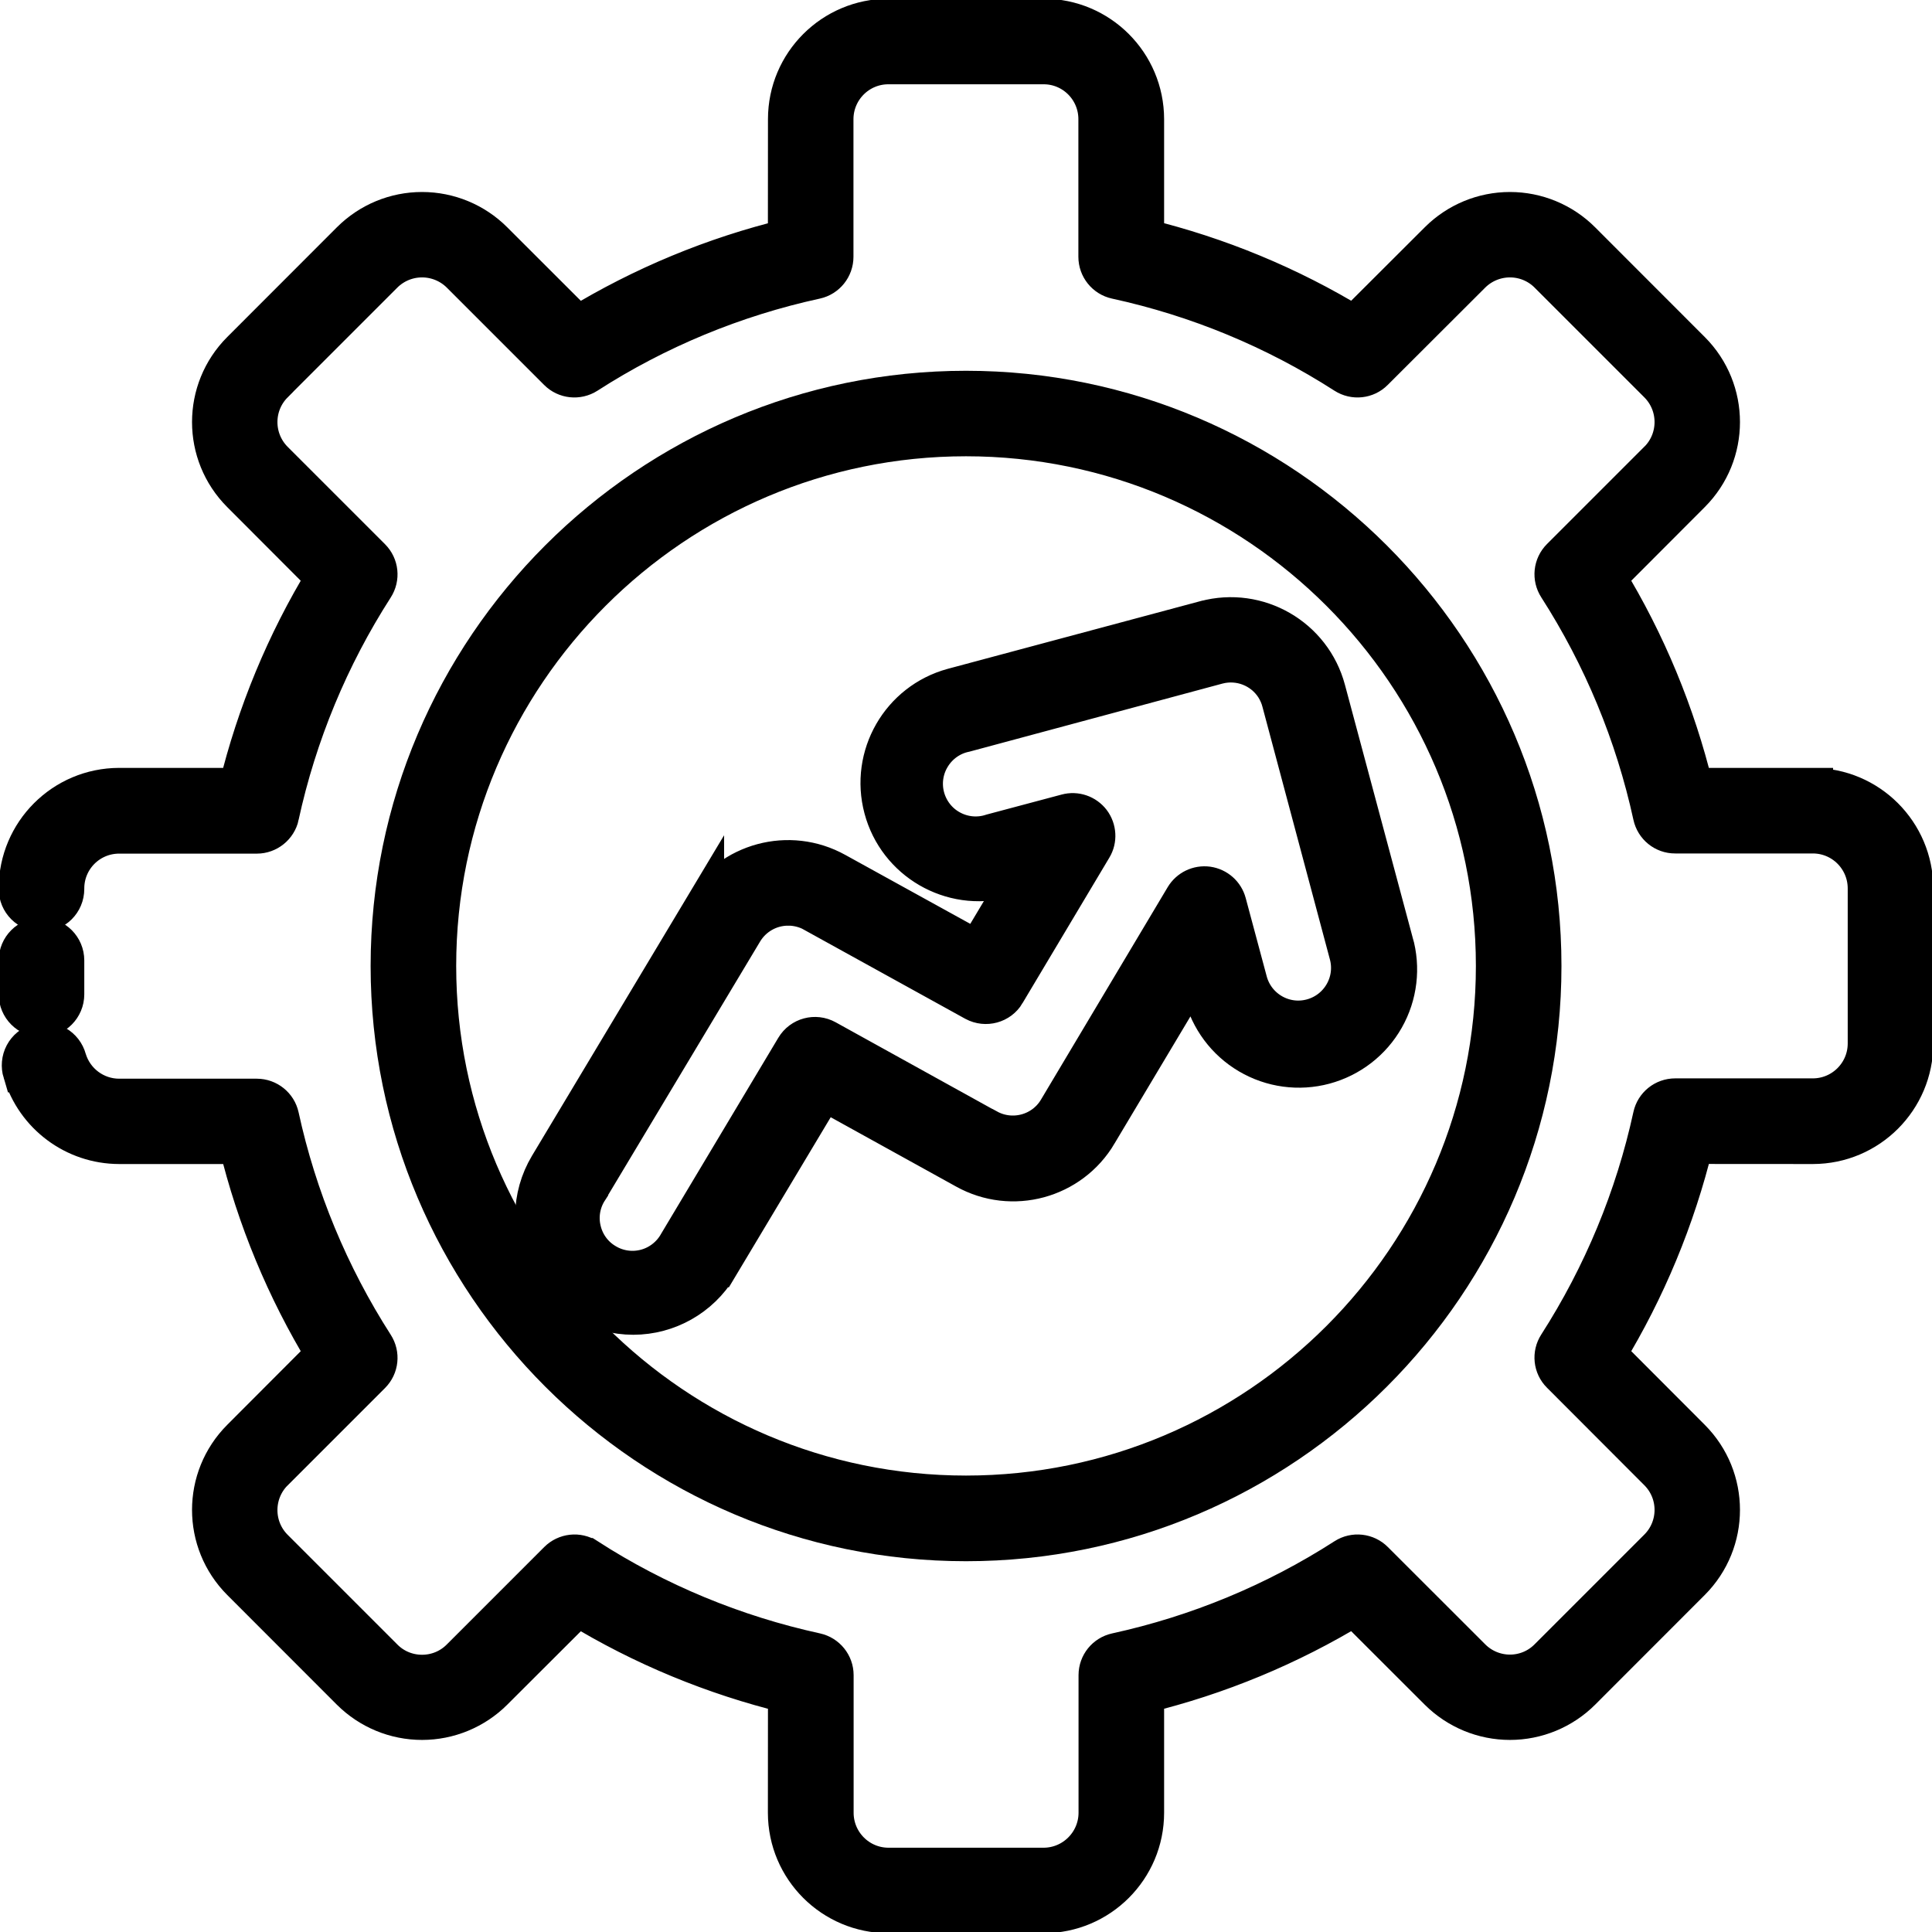 <?xml version="1.0" encoding="UTF-8"?> <svg xmlns="http://www.w3.org/2000/svg" viewBox="0 0 24.00 24.00" data-guides="{&quot;vertical&quot;:[],&quot;horizontal&quot;:[]}"><defs></defs><path fill="#000000" stroke="#000000" fill-opacity="1" stroke-width="0.5" stroke-opacity="1" fill-rule="evenodd" id="tSvg113793150b5" title="Path 27" d="M0.516 12.634C0.36 12.634 0.234 12.507 0.234 12.352C0.234 12.212 0.234 12.071 0.234 11.931C0.234 11.775 0.36 11.649 0.516 11.649C0.671 11.649 0.797 11.775 0.797 11.931C0.797 12.071 0.797 12.212 0.797 12.352C0.797 12.507 0.671 12.634 0.516 12.634Z"></path><path fill="#000000" stroke="#000000" fill-opacity="1" stroke-width="0.5" stroke-opacity="1" fill-rule="evenodd" id="tSvg1482f902b7f" title="Path 28" d="M12.965 23.765C12.322 23.765 11.679 23.765 11.036 23.765C10.348 23.764 9.79 23.208 9.789 22.519C9.79 22.024 9.79 21.529 9.79 21.034C9.79 21.033 9.79 21.033 9.79 21.033C8.868 20.808 7.986 20.444 7.176 19.95C6.825 20.3 6.474 20.65 6.124 21C5.89 21.233 5.573 21.364 5.243 21.364C4.912 21.364 4.596 21.233 4.362 21C3.908 20.545 3.454 20.091 3 19.637C2.514 19.15 2.514 18.363 3 17.876C3.35 17.525 3.7 17.175 4.05 16.824C3.557 16.014 3.191 15.132 2.967 14.21C2.471 14.21 1.976 14.21 1.48 14.21C0.929 14.209 0.444 13.847 0.286 13.32C0.286 13.32 0.285 13.32 0.285 13.32C0.263 13.247 0.269 13.169 0.305 13.101C0.34 13.035 0.401 12.985 0.474 12.963C0.546 12.942 0.625 12.95 0.691 12.988C0.757 13.025 0.805 13.087 0.825 13.161C0.912 13.451 1.178 13.65 1.481 13.65C2.051 13.65 2.621 13.65 3.19 13.65C3.322 13.65 3.437 13.742 3.465 13.871C3.685 14.882 4.085 15.845 4.643 16.715C4.715 16.827 4.7 16.972 4.606 17.066C4.203 17.469 3.8 17.872 3.397 18.275C3.396 18.275 3.396 18.275 3.396 18.275C3.13 18.543 3.13 18.975 3.396 19.242C3.85 19.697 4.305 20.151 4.76 20.606C4.888 20.735 5.061 20.806 5.243 20.806C5.424 20.806 5.598 20.735 5.726 20.606C6.13 20.202 6.534 19.799 6.937 19.395C7.031 19.301 7.177 19.285 7.288 19.356C7.288 19.356 7.289 19.356 7.289 19.356C8.158 19.916 9.122 20.314 10.133 20.535C10.261 20.563 10.354 20.677 10.354 20.809C10.354 21.38 10.354 21.95 10.354 22.52C10.355 22.896 10.659 23.202 11.036 23.203C11.679 23.203 12.322 23.203 12.966 23.203C12.965 23.203 12.965 23.203 12.965 23.203C13.341 23.202 13.647 22.896 13.648 22.52C13.648 21.95 13.648 21.38 13.648 20.809C13.648 20.677 13.74 20.563 13.869 20.535C14.88 20.314 15.843 19.916 16.713 19.356C16.824 19.285 16.971 19.301 17.064 19.395C17.468 19.798 17.871 20.201 18.274 20.604C18.402 20.732 18.576 20.804 18.757 20.804C18.939 20.804 19.112 20.732 19.239 20.604C19.694 20.149 20.149 19.694 20.604 19.239C20.87 18.972 20.87 18.541 20.604 18.274C20.201 17.87 19.797 17.466 19.394 17.062C19.3 16.969 19.285 16.823 19.357 16.712C19.915 15.842 20.315 14.878 20.535 13.867C20.563 13.738 20.677 13.646 20.81 13.646C21.38 13.646 21.95 13.646 22.521 13.646C22.896 13.645 23.202 13.341 23.203 12.964C23.203 12.321 23.203 11.678 23.203 11.035C23.202 10.658 22.898 10.353 22.521 10.352C21.95 10.352 21.38 10.352 20.81 10.352C20.677 10.353 20.563 10.26 20.535 10.13C20.315 9.12 19.916 8.157 19.357 7.286C19.285 7.175 19.3 7.029 19.394 6.935C19.797 6.532 20.2 6.129 20.603 5.726C20.604 5.726 20.604 5.726 20.604 5.726C20.87 5.459 20.87 5.027 20.604 4.76C20.149 4.305 19.694 3.85 19.239 3.395C19.112 3.268 18.939 3.196 18.757 3.196C18.576 3.196 18.402 3.268 18.274 3.395C17.87 3.799 17.466 4.202 17.062 4.605C16.969 4.699 16.823 4.714 16.712 4.643C15.841 4.083 14.878 3.685 13.867 3.465C13.738 3.437 13.646 3.322 13.646 3.19C13.646 2.62 13.646 2.05 13.646 1.48C13.646 1.103 13.341 0.797 12.965 0.797C12.322 0.797 11.679 0.797 11.036 0.797C10.658 0.797 10.353 1.103 10.352 1.48C10.352 2.05 10.352 2.62 10.352 3.19C10.352 3.322 10.26 3.437 10.131 3.465C9.12 3.685 8.157 4.083 7.287 4.643C7.176 4.714 7.029 4.699 6.936 4.605C6.532 4.202 6.129 3.799 5.726 3.395C5.598 3.268 5.424 3.196 5.243 3.196C5.061 3.196 4.888 3.268 4.76 3.395C4.305 3.85 3.85 4.305 3.396 4.759C3.396 4.76 3.396 4.76 3.396 4.76C3.13 5.027 3.13 5.459 3.396 5.727C3.799 6.13 4.202 6.534 4.606 6.937C4.7 7.031 4.715 7.176 4.643 7.288C4.084 8.158 3.685 9.121 3.465 10.132C3.465 10.132 3.466 10.132 3.466 10.132C3.437 10.262 3.322 10.354 3.191 10.354C2.621 10.354 2.051 10.354 1.48 10.354C1.103 10.354 0.798 10.658 0.797 11.035C0.797 11.038 0.797 11.041 0.797 11.044C0.797 11.044 0.797 11.044 0.797 11.043C0.797 11.199 0.671 11.325 0.516 11.325C0.36 11.325 0.234 11.199 0.234 11.043C0.234 11.04 0.234 11.037 0.234 11.034C0.234 11.034 0.234 11.035 0.234 11.035C0.235 10.347 0.792 9.79 1.48 9.789C1.976 9.789 2.471 9.789 2.966 9.789C2.966 9.79 2.966 9.79 2.966 9.79C3.191 8.868 3.556 7.985 4.05 7.175C3.7 6.825 3.35 6.474 3 6.123C2.514 5.637 2.514 4.849 3 4.363C3.454 3.909 3.908 3.454 4.362 3C4.596 2.766 4.912 2.635 5.243 2.635C5.573 2.635 5.89 2.766 6.124 3C6.474 3.35 6.825 3.7 7.176 4.051C7.986 3.558 8.868 3.192 9.789 2.968C9.79 2.472 9.79 1.976 9.79 1.48C9.79 0.792 10.348 0.235 11.036 0.234C11.679 0.234 12.322 0.234 12.966 0.234C12.965 0.234 12.965 0.234 12.965 0.234C13.653 0.235 14.21 0.792 14.211 1.48C14.211 1.976 14.211 2.471 14.211 2.967C15.132 3.191 16.014 3.556 16.824 4.05C17.175 3.7 17.526 3.35 17.876 3C18.11 2.766 18.427 2.635 18.757 2.635C19.087 2.635 19.404 2.766 19.638 3C20.092 3.454 20.546 3.909 21 4.363C21.486 4.849 21.486 5.637 21 6.123C20.65 6.474 20.3 6.825 19.95 7.175C20.444 7.985 20.809 8.867 21.034 9.789C21.529 9.789 22.025 9.789 22.521 9.789C22.521 9.789 22.521 9.79 22.521 9.79C23.208 9.79 23.765 10.348 23.766 11.035C23.766 11.678 23.766 12.321 23.766 12.964C23.765 13.652 23.208 14.209 22.521 14.21C22.025 14.21 21.529 14.21 21.034 14.209C20.809 15.132 20.443 16.014 19.95 16.824C20.3 17.175 20.65 17.525 21 17.876C21.486 18.363 21.486 19.15 21 19.637C20.546 20.091 20.092 20.545 19.638 21C19.404 21.233 19.087 21.364 18.757 21.364C18.427 21.364 18.11 21.233 17.876 21C17.526 20.649 17.175 20.299 16.824 19.949C16.014 20.442 15.132 20.808 14.211 21.032C14.211 21.527 14.211 22.023 14.211 22.518C14.211 23.207 13.653 23.764 12.965 23.765Z"></path><path fill="#000000" stroke="#000000" fill-opacity="1" stroke-width="0.5" stroke-opacity="1" fill-rule="evenodd" id="tSvg3baf4000c6" title="Path 29" d="M12 19.144C8.062 19.144 4.854 15.938 4.854 12C4.854 8.062 8.062 4.856 12 4.856C15.937 4.856 19.147 8.062 19.147 12C19.147 15.938 15.941 19.144 12 19.144ZM12 5.418C8.37 5.418 5.417 8.371 5.417 11.999C5.417 15.627 8.37 18.58 12 18.58C15.63 18.58 18.584 15.627 18.584 11.999C18.584 8.371 15.631 5.419 12 5.418Z"></path><path fill="#000000" stroke="#000000" fill-opacity="1" stroke-width="0.5" stroke-opacity="1" fill-rule="evenodd" id="tSvg85c511cb7e" title="Path 30" d="M7.867 16.331C7.429 16.331 7.024 16.095 6.808 15.713C6.591 15.332 6.597 14.863 6.823 14.486C7.464 13.417 8.104 12.348 8.745 11.279C8.745 11.279 8.745 11.28 8.745 11.28C9.081 10.715 9.805 10.52 10.38 10.839C10.968 11.164 11.556 11.488 12.144 11.812C12.339 11.486 12.534 11.16 12.728 10.834C12.642 10.857 12.555 10.881 12.469 10.905C11.82 11.076 11.154 10.689 10.981 10.042C10.807 9.393 11.191 8.726 11.838 8.55C12.883 8.27 13.928 7.99 14.973 7.71C14.974 7.71 14.974 7.71 14.974 7.71C15.624 7.536 16.293 7.922 16.466 8.572C16.746 9.617 17.026 10.662 17.306 11.707C17.306 11.707 17.307 11.707 17.307 11.707C17.397 12.021 17.357 12.359 17.196 12.643C17.035 12.928 16.766 13.135 16.451 13.22C16.135 13.305 15.799 13.259 15.517 13.093C15.235 12.927 15.033 12.655 14.953 12.338C14.924 12.229 14.894 12.12 14.865 12.01C14.454 12.699 14.042 13.388 13.631 14.076C13.631 14.077 13.631 14.077 13.631 14.077C13.296 14.644 12.571 14.841 11.996 14.52C11.407 14.194 10.818 13.869 10.229 13.543C9.79 14.275 9.351 15.008 8.913 15.741C8.912 15.741 8.912 15.741 8.912 15.741C8.69 16.106 8.295 16.33 7.867 16.331ZM9.789 11.248C9.789 11.248 9.789 11.249 9.789 11.249C9.559 11.249 9.345 11.371 9.227 11.569C8.586 12.637 7.946 13.706 7.305 14.775C7.305 14.775 7.305 14.775 7.305 14.776C7.208 14.925 7.176 15.107 7.217 15.28C7.257 15.454 7.366 15.604 7.519 15.694C7.67 15.786 7.854 15.812 8.026 15.766C8.198 15.72 8.344 15.605 8.43 15.45C8.914 14.64 9.399 13.83 9.883 13.02C9.961 12.889 10.128 12.845 10.26 12.918C10.928 13.288 11.596 13.657 12.264 14.027C12.264 14.026 12.265 14.026 12.265 14.026C12.575 14.197 12.966 14.091 13.146 13.788C13.671 12.908 14.195 12.029 14.72 11.149C14.72 11.149 14.72 11.149 14.72 11.149C14.778 11.052 14.888 10.999 15 11.014C15.112 11.03 15.204 11.111 15.233 11.22C15.32 11.544 15.407 11.869 15.494 12.193C15.588 12.543 15.948 12.751 16.297 12.657C16.648 12.563 16.856 12.203 16.762 11.854C16.483 10.809 16.204 9.764 15.925 8.719C15.908 8.652 15.88 8.589 15.844 8.531C15.69 8.29 15.398 8.177 15.122 8.25C14.076 8.531 13.03 8.812 11.985 9.094C11.809 9.13 11.655 9.239 11.561 9.393C11.466 9.546 11.439 9.732 11.486 9.906C11.533 10.08 11.649 10.228 11.808 10.313C11.967 10.399 12.154 10.416 12.325 10.359C12.634 10.277 12.943 10.194 13.252 10.112C13.362 10.082 13.479 10.122 13.549 10.213C13.617 10.304 13.625 10.429 13.566 10.526C13.206 11.129 12.847 11.731 12.487 12.334C12.487 12.334 12.487 12.334 12.487 12.335C12.411 12.463 12.245 12.508 12.112 12.437C11.445 12.068 10.777 11.699 10.109 11.331C10.109 11.33 10.109 11.33 10.109 11.33C10.011 11.276 9.901 11.249 9.789 11.248Z"></path></svg> 